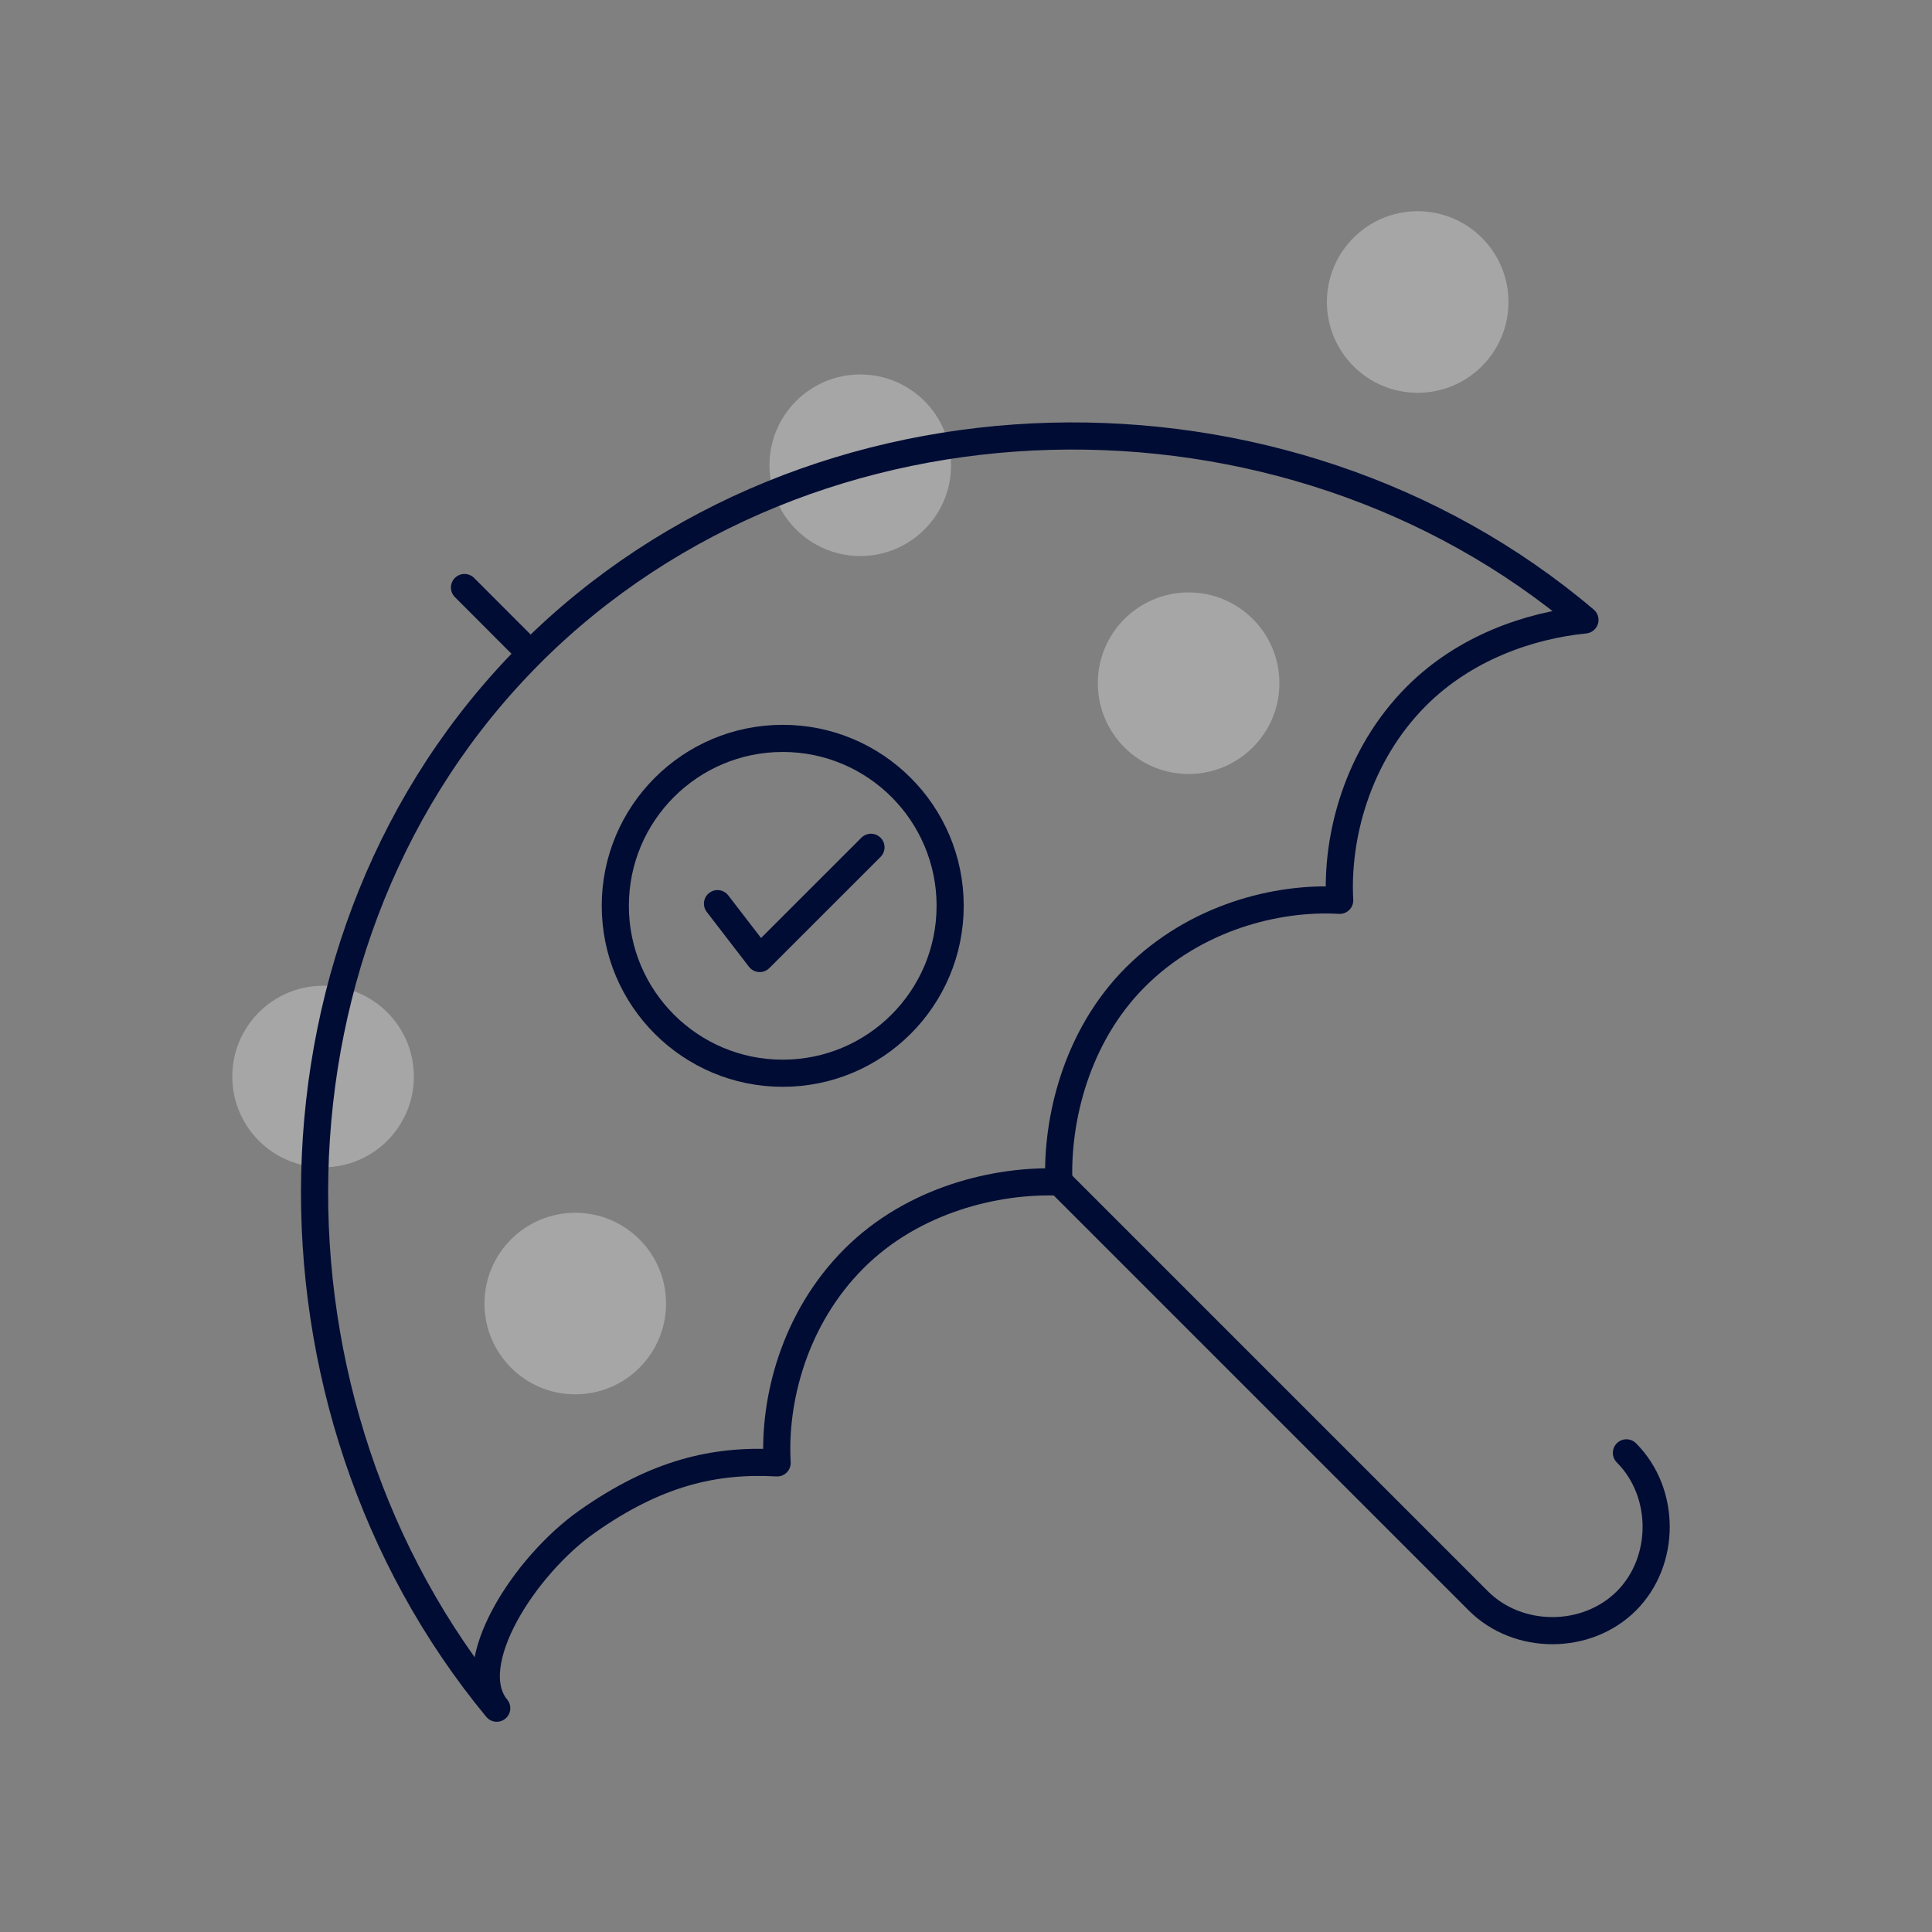 <?xml version="1.0" encoding="UTF-8"?><svg id="a" xmlns="http://www.w3.org/2000/svg" width="356" height="356" viewBox="0 0 356 356"><rect x="0" y="0" width="356" height="356" fill="#808080" stroke="none"/><g id="b"><rect x=".5" y=".5" width="355" height="355" fill="none" stroke-width="0"/></g><g id="c"><g opacity=".3"><circle cx="158.52" cy="85.73" r="16.73" fill="#fff" stroke-width="0"/><circle cx="59.53" cy="198.37" r="16.73" fill="#fff" stroke-width="0"/><circle cx="219.02" cy="125.89" r="16.73" fill="#fff" stroke-width="0"/><circle cx="106" cy="240.2" r="16.73" fill="#fff" stroke-width="0"/><circle cx="261.23" cy="55.65" r="16.73" fill="#fff" stroke-width="0"/></g><path d="M97.77,120.45c-51.77,51.77-52.19,138.74-6.24,194.31-6.61-7.99,5.02-26.19,16.68-34.4,12.75-8.97,23.44-11.44,34.99-10.8-.67-11.56,3.13-26.62,14.17-37.66,10.88-10.88,26.25-14.53,37.74-14.09-.44-11.49,3.21-26.86,14.09-37.74,11.05-11.05,26.1-14.84,37.66-14.17-.64-11.55,3.15-26.64,14.17-37.66,8.85-8.85,20.7-12.97,31.02-14.01-55.16-46.79-142.54-45.53-194.31,6.24h0l.03-.02Z" fill="none" stroke="#000c34" stroke-linecap="round" stroke-linejoin="round" stroke-width="5"/><path d="M299.69,267.71c7.31,7.31,7.31,19.97,0,27.28s-19.97,7.31-27.28,0l-76.55-76.55" fill="none" stroke="#000c34" stroke-linecap="round" stroke-linejoin="round" stroke-width="5"/><line x1="96.46" y1="119.14" x2="85.59" y2="108.26" fill="none" stroke="#000c34" stroke-linecap="round" stroke-linejoin="round" stroke-width="5"/><circle cx="144.23" cy="166.91" r="30.85" fill="none" stroke="#000c34" stroke-linecap="round" stroke-linejoin="round" stroke-width="5"/><polyline points="132.21 166.51 139.99 176.62 160.49 156.13" fill="none" stroke="#000c34" stroke-linecap="round" stroke-linejoin="round" stroke-width="5"/></g></svg>